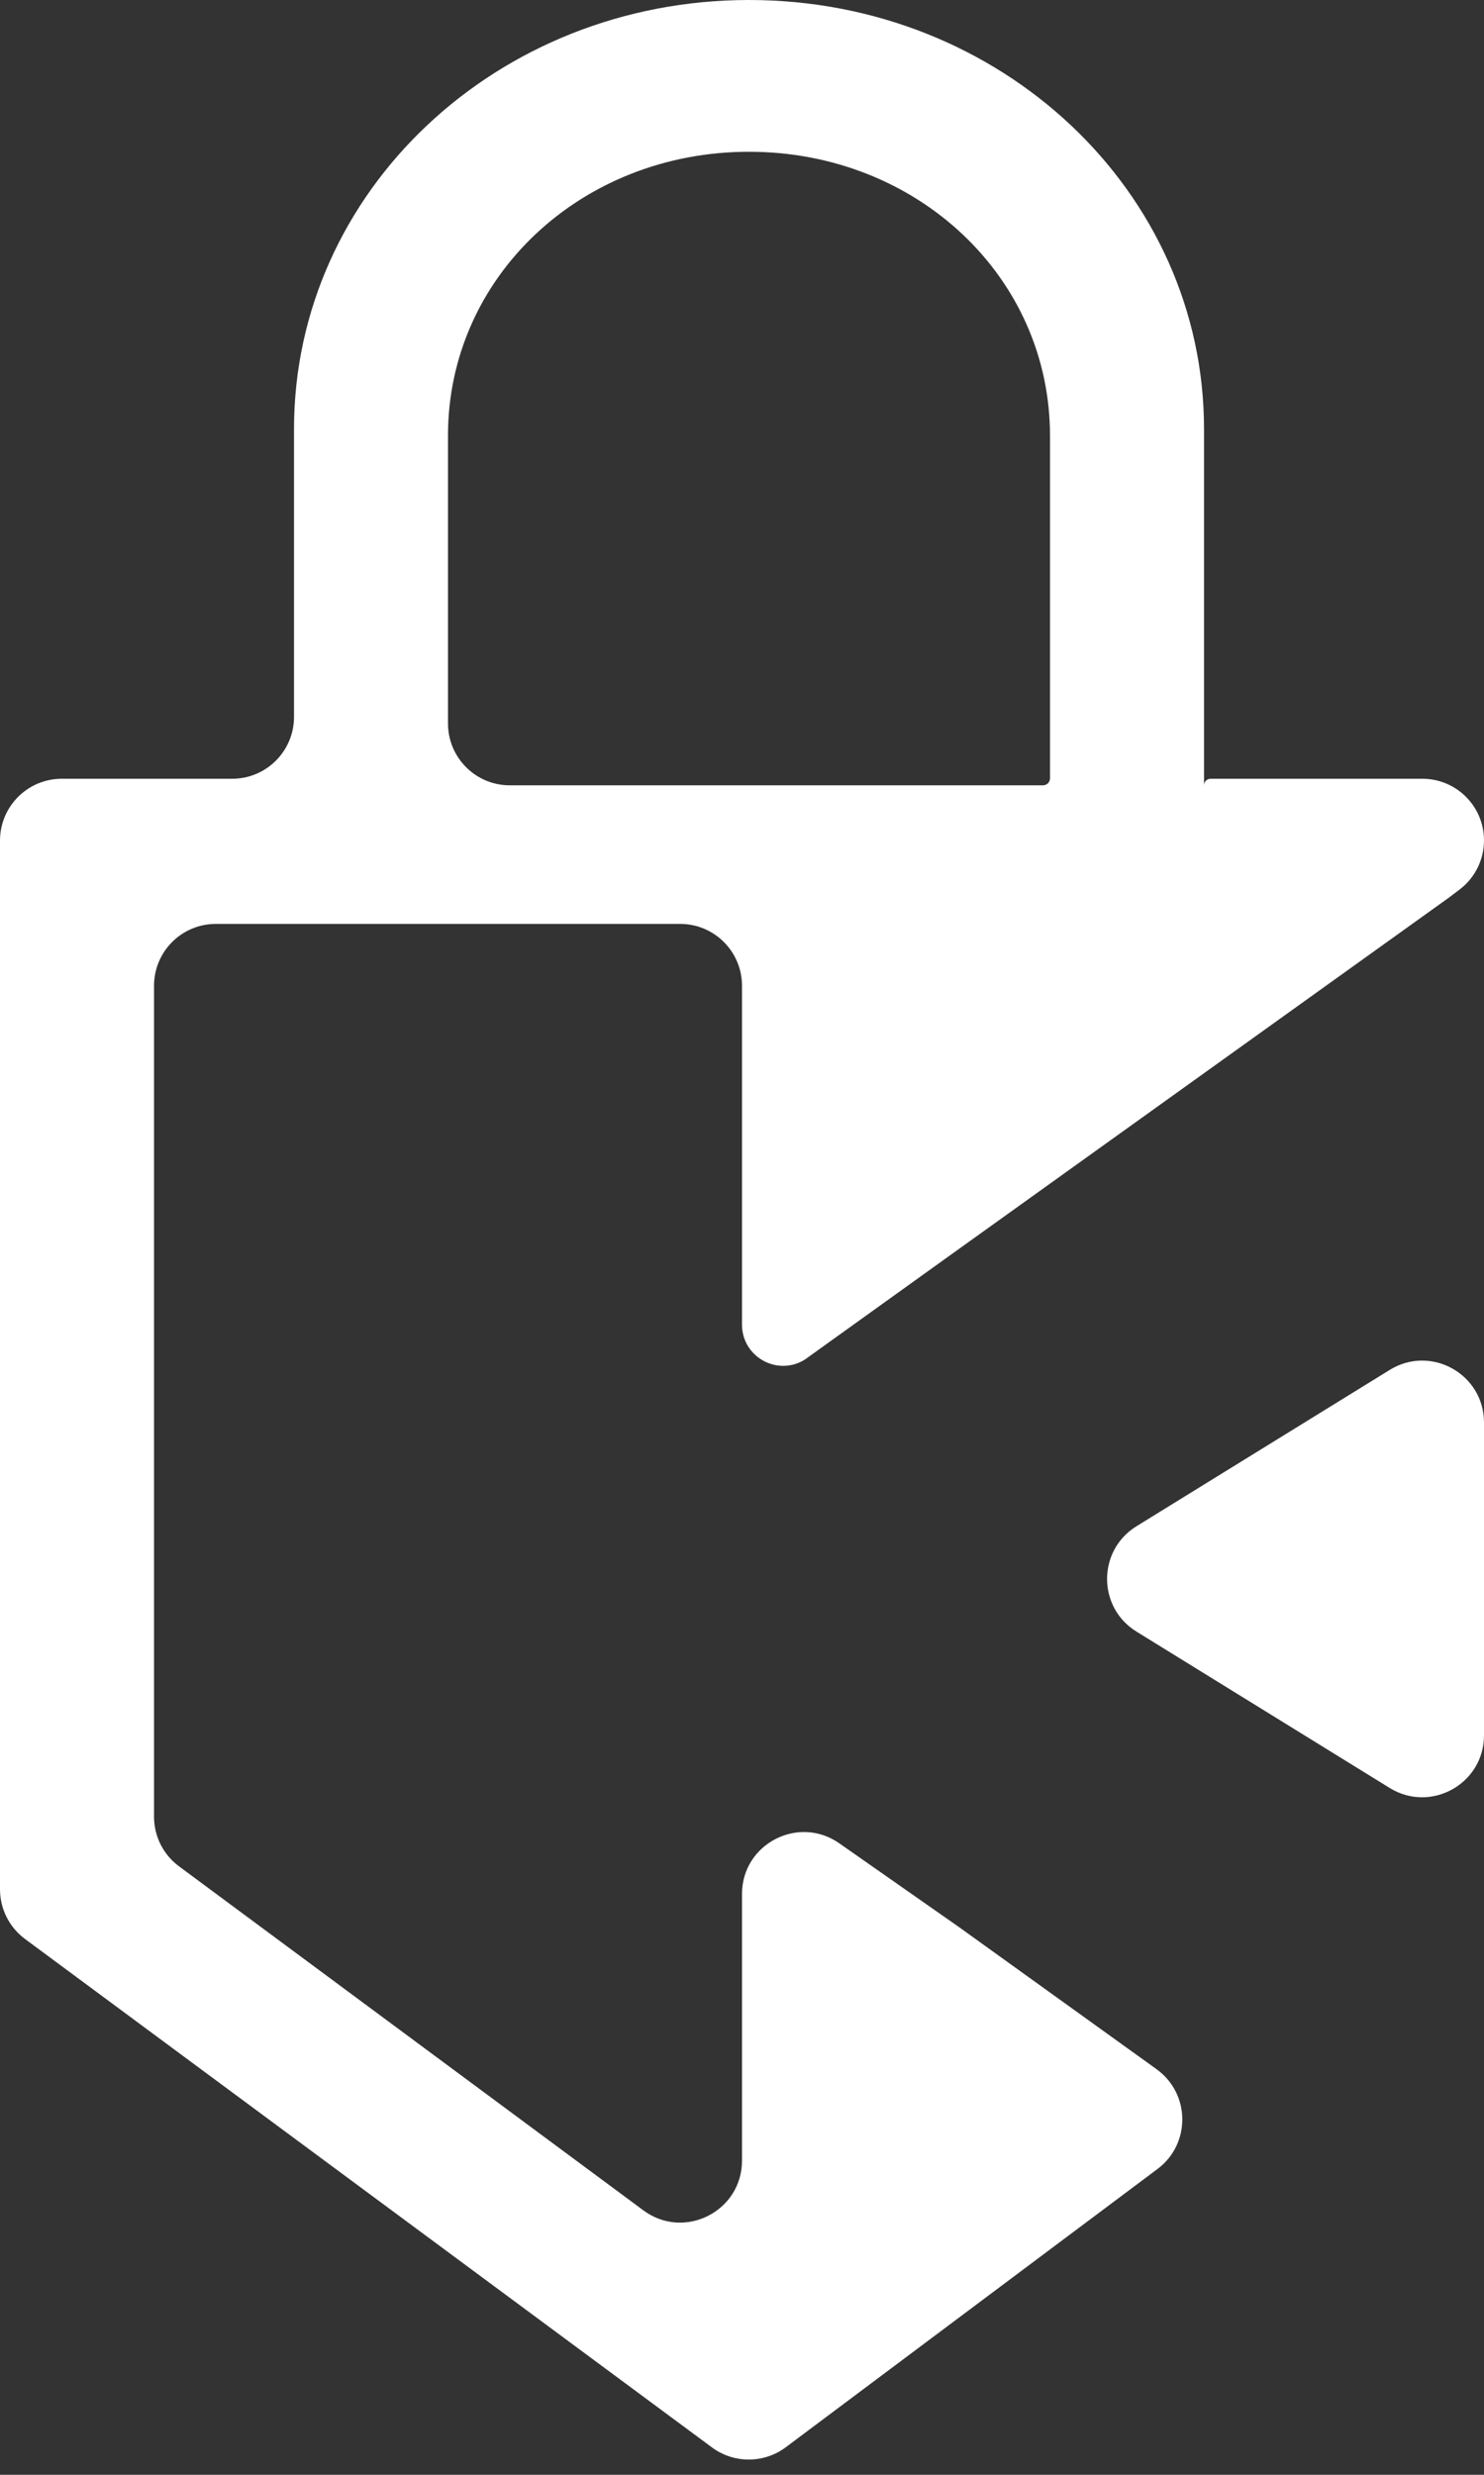<svg width="24" height="40" viewBox="0 0 24 40" fill="none" xmlns="http://www.w3.org/2000/svg">
<rect x="0" y="0" width="24" height="40" fill="#333333" stroke="none"/>
<path d="M18.379 24.669C17.746 25.06 17.746 25.98 18.379 26.371L22.475 28.899C23.141 29.31 24 28.831 24 28.048V25.52V22.992C24 22.209 23.141 21.73 22.475 22.142L18.379 24.669Z" fill="white"/>
<path d="M19.472 12.693V6.933C19.472 3.093 16.189 0 12.113 0C8.038 0 4.755 3.093 4.755 6.933V7.253V11.587C4.755 12.139 4.307 12.587 3.755 12.587H1C0.448 12.587 0 13.034 0 13.587V30.536C0 30.853 0.15 31.151 0.405 31.34L11.515 39.558C11.87 39.82 12.355 39.819 12.709 39.554L18.72 35.057C19.261 34.652 19.253 33.839 18.704 33.444L15.509 31.147L13.573 29.793C12.91 29.33 12 29.804 12 30.613V34.922C12 35.743 11.065 36.215 10.405 35.726L2.896 30.166C2.641 29.978 2.491 29.68 2.491 29.363V15.933C2.491 15.381 2.938 14.933 3.491 14.933H11C11.552 14.933 12 15.381 12 15.933V21.41C12 21.933 12.576 22.252 13.019 21.973L15.396 20.267L23.434 14.507L23.603 14.379C23.853 14.191 24 13.896 24 13.583C24 13.033 23.554 12.587 23.003 12.587H19.578C19.52 12.587 19.472 12.634 19.472 12.693ZM16.868 12.693H8.245C7.693 12.693 7.245 12.246 7.245 11.693V7.36V7.04C7.245 4.48 9.396 2.453 12.113 2.453C14.83 2.453 16.981 4.48 16.981 7.04V12.58C16.981 12.643 16.93 12.693 16.868 12.693Z" fill="white"/>
</svg>
